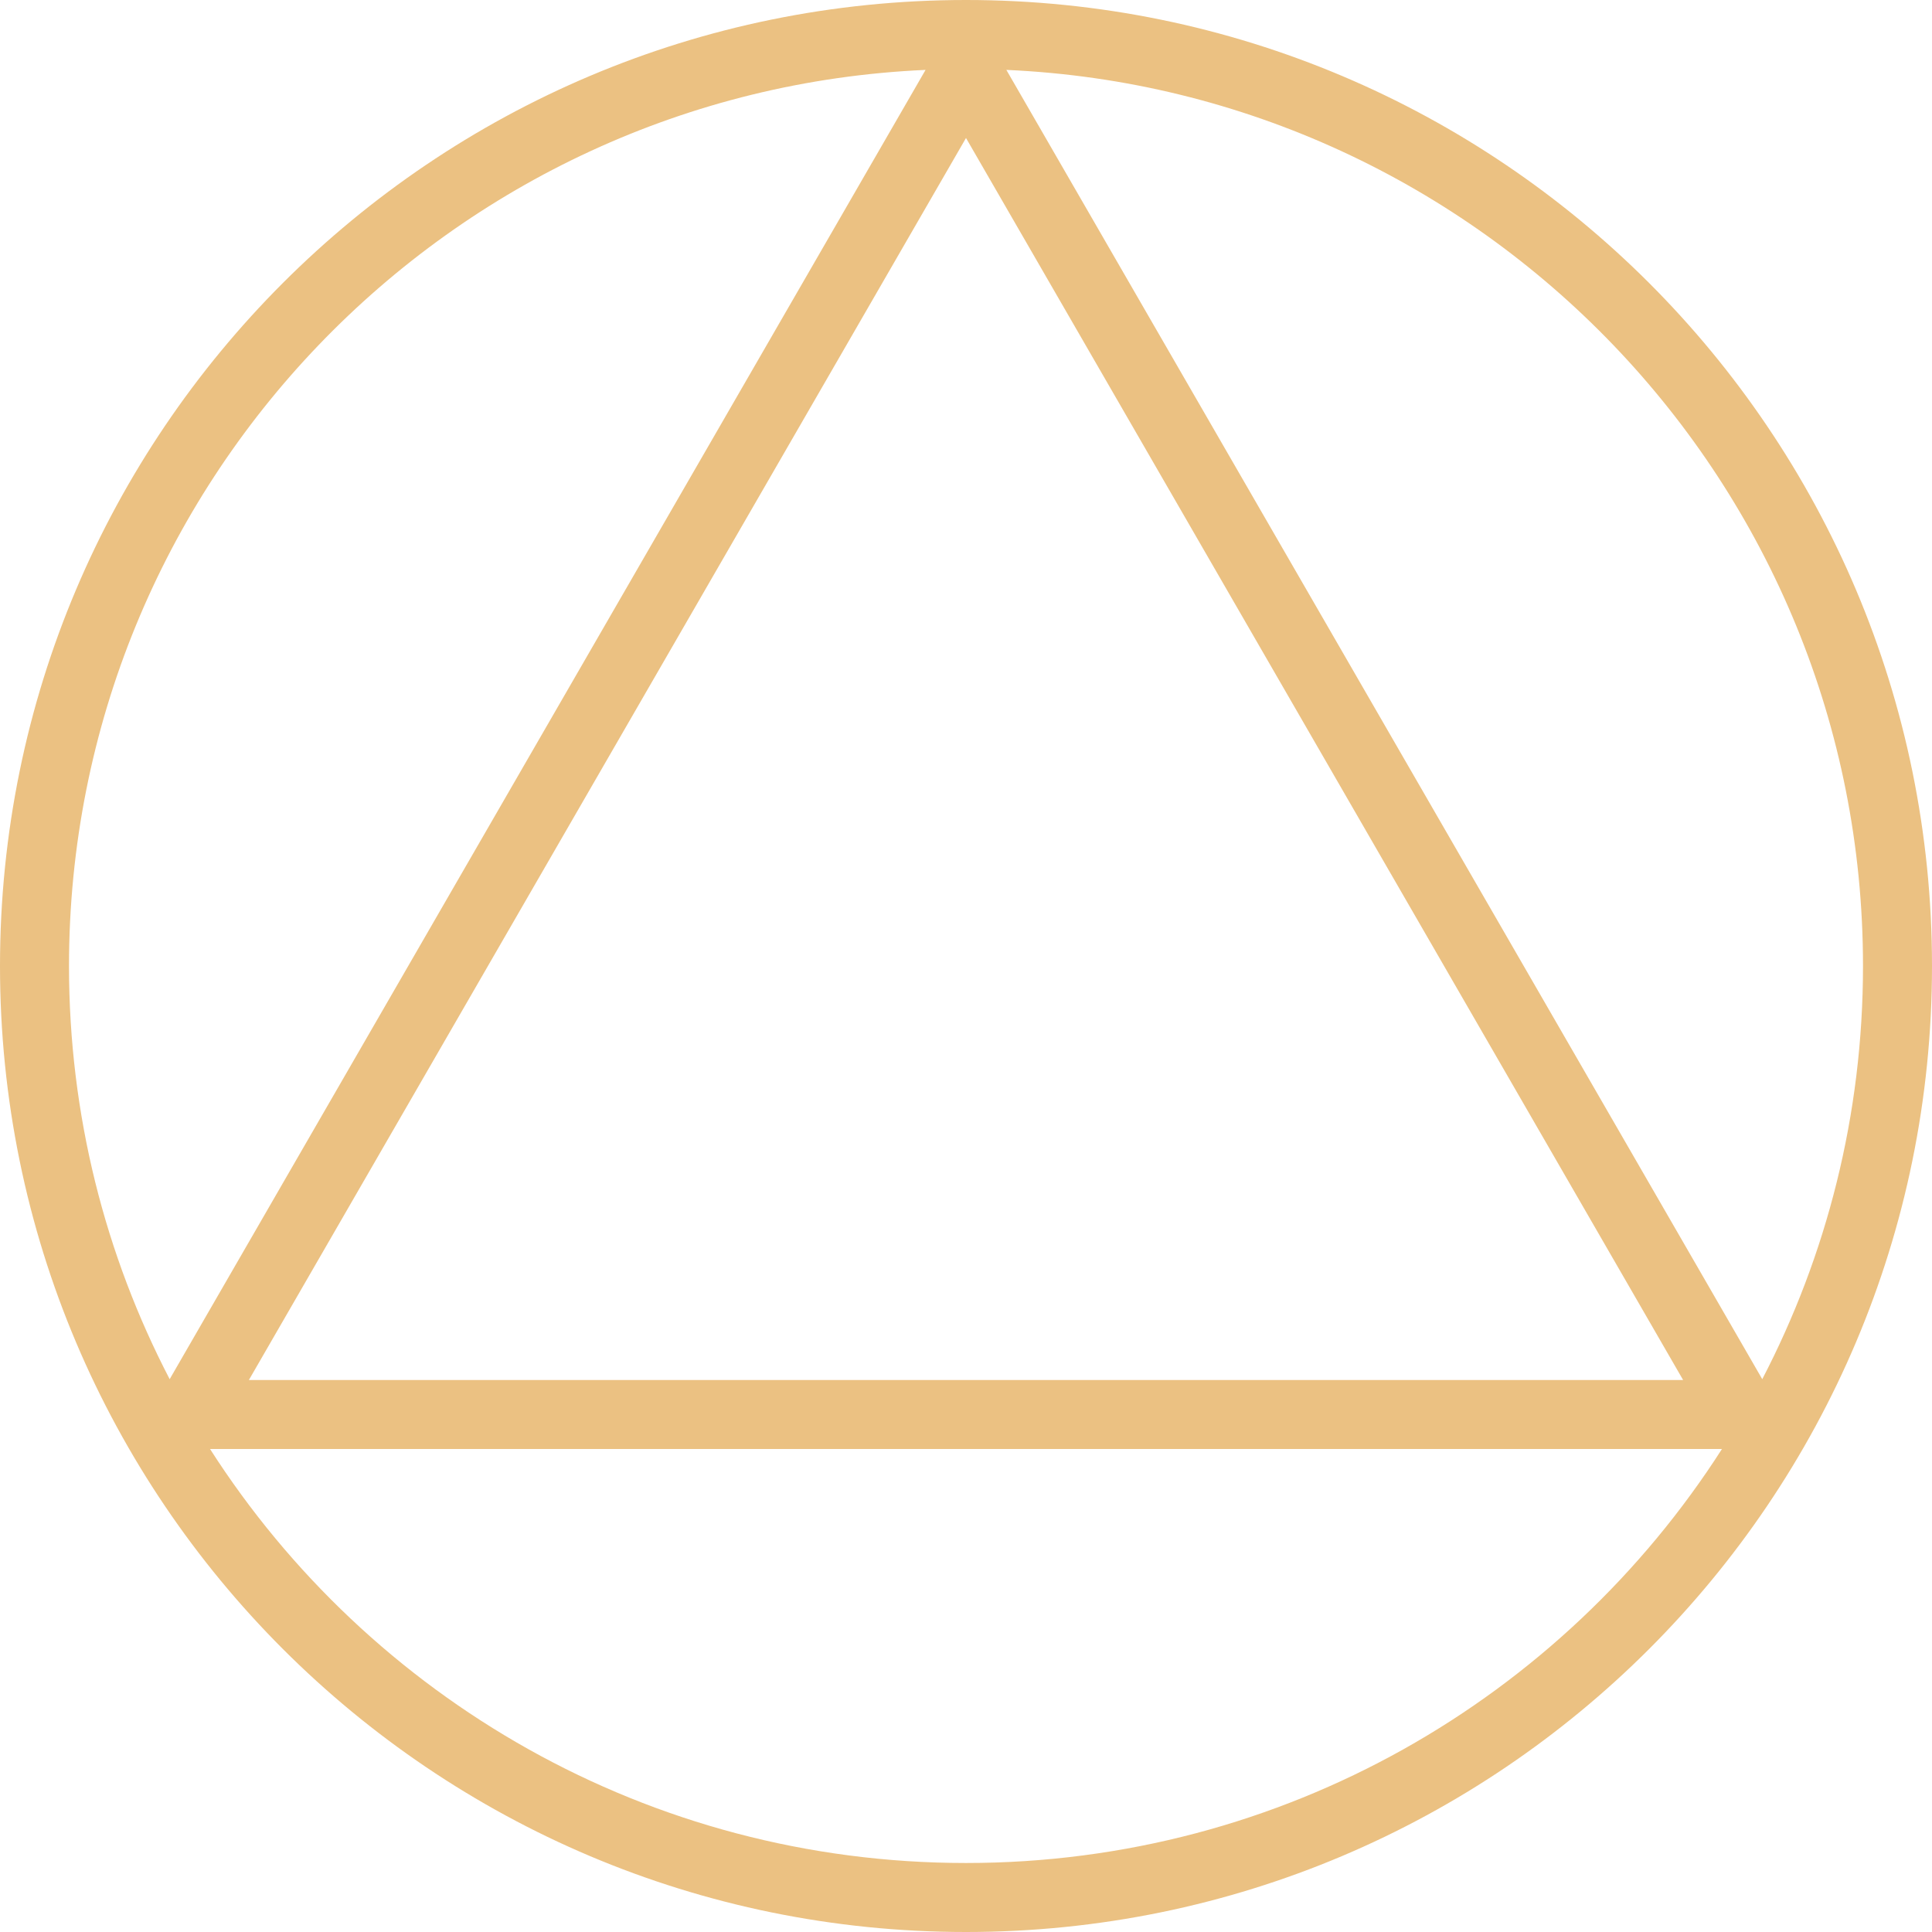 <?xml version="1.0" encoding="UTF-8"?> <svg xmlns="http://www.w3.org/2000/svg" width="28" height="28" viewBox="0 0 28 28" fill="none"><path d="M14 0C21.732 0 28 6.268 28 14C28 21.732 21.732 28 14 28C6.268 28 0 21.732 0 14C0 6.268 6.268 0 14 0ZM3.044 21C5.354 24.608 9.398 27 14 27C18.602 27 22.646 24.608 24.956 21H3.044ZM3.607 20H24.393L14 2L3.607 20ZM13.414 1.013C6.506 1.319 1 7.017 1 14C1 16.16 1.527 18.196 2.459 19.988L13.414 1.013ZM25.54 19.988C26.472 18.196 27 16.16 27 14C27 7.016 21.493 1.319 14.585 1.013L25.54 19.988Z" fill="#EBC182"></path></svg> 
